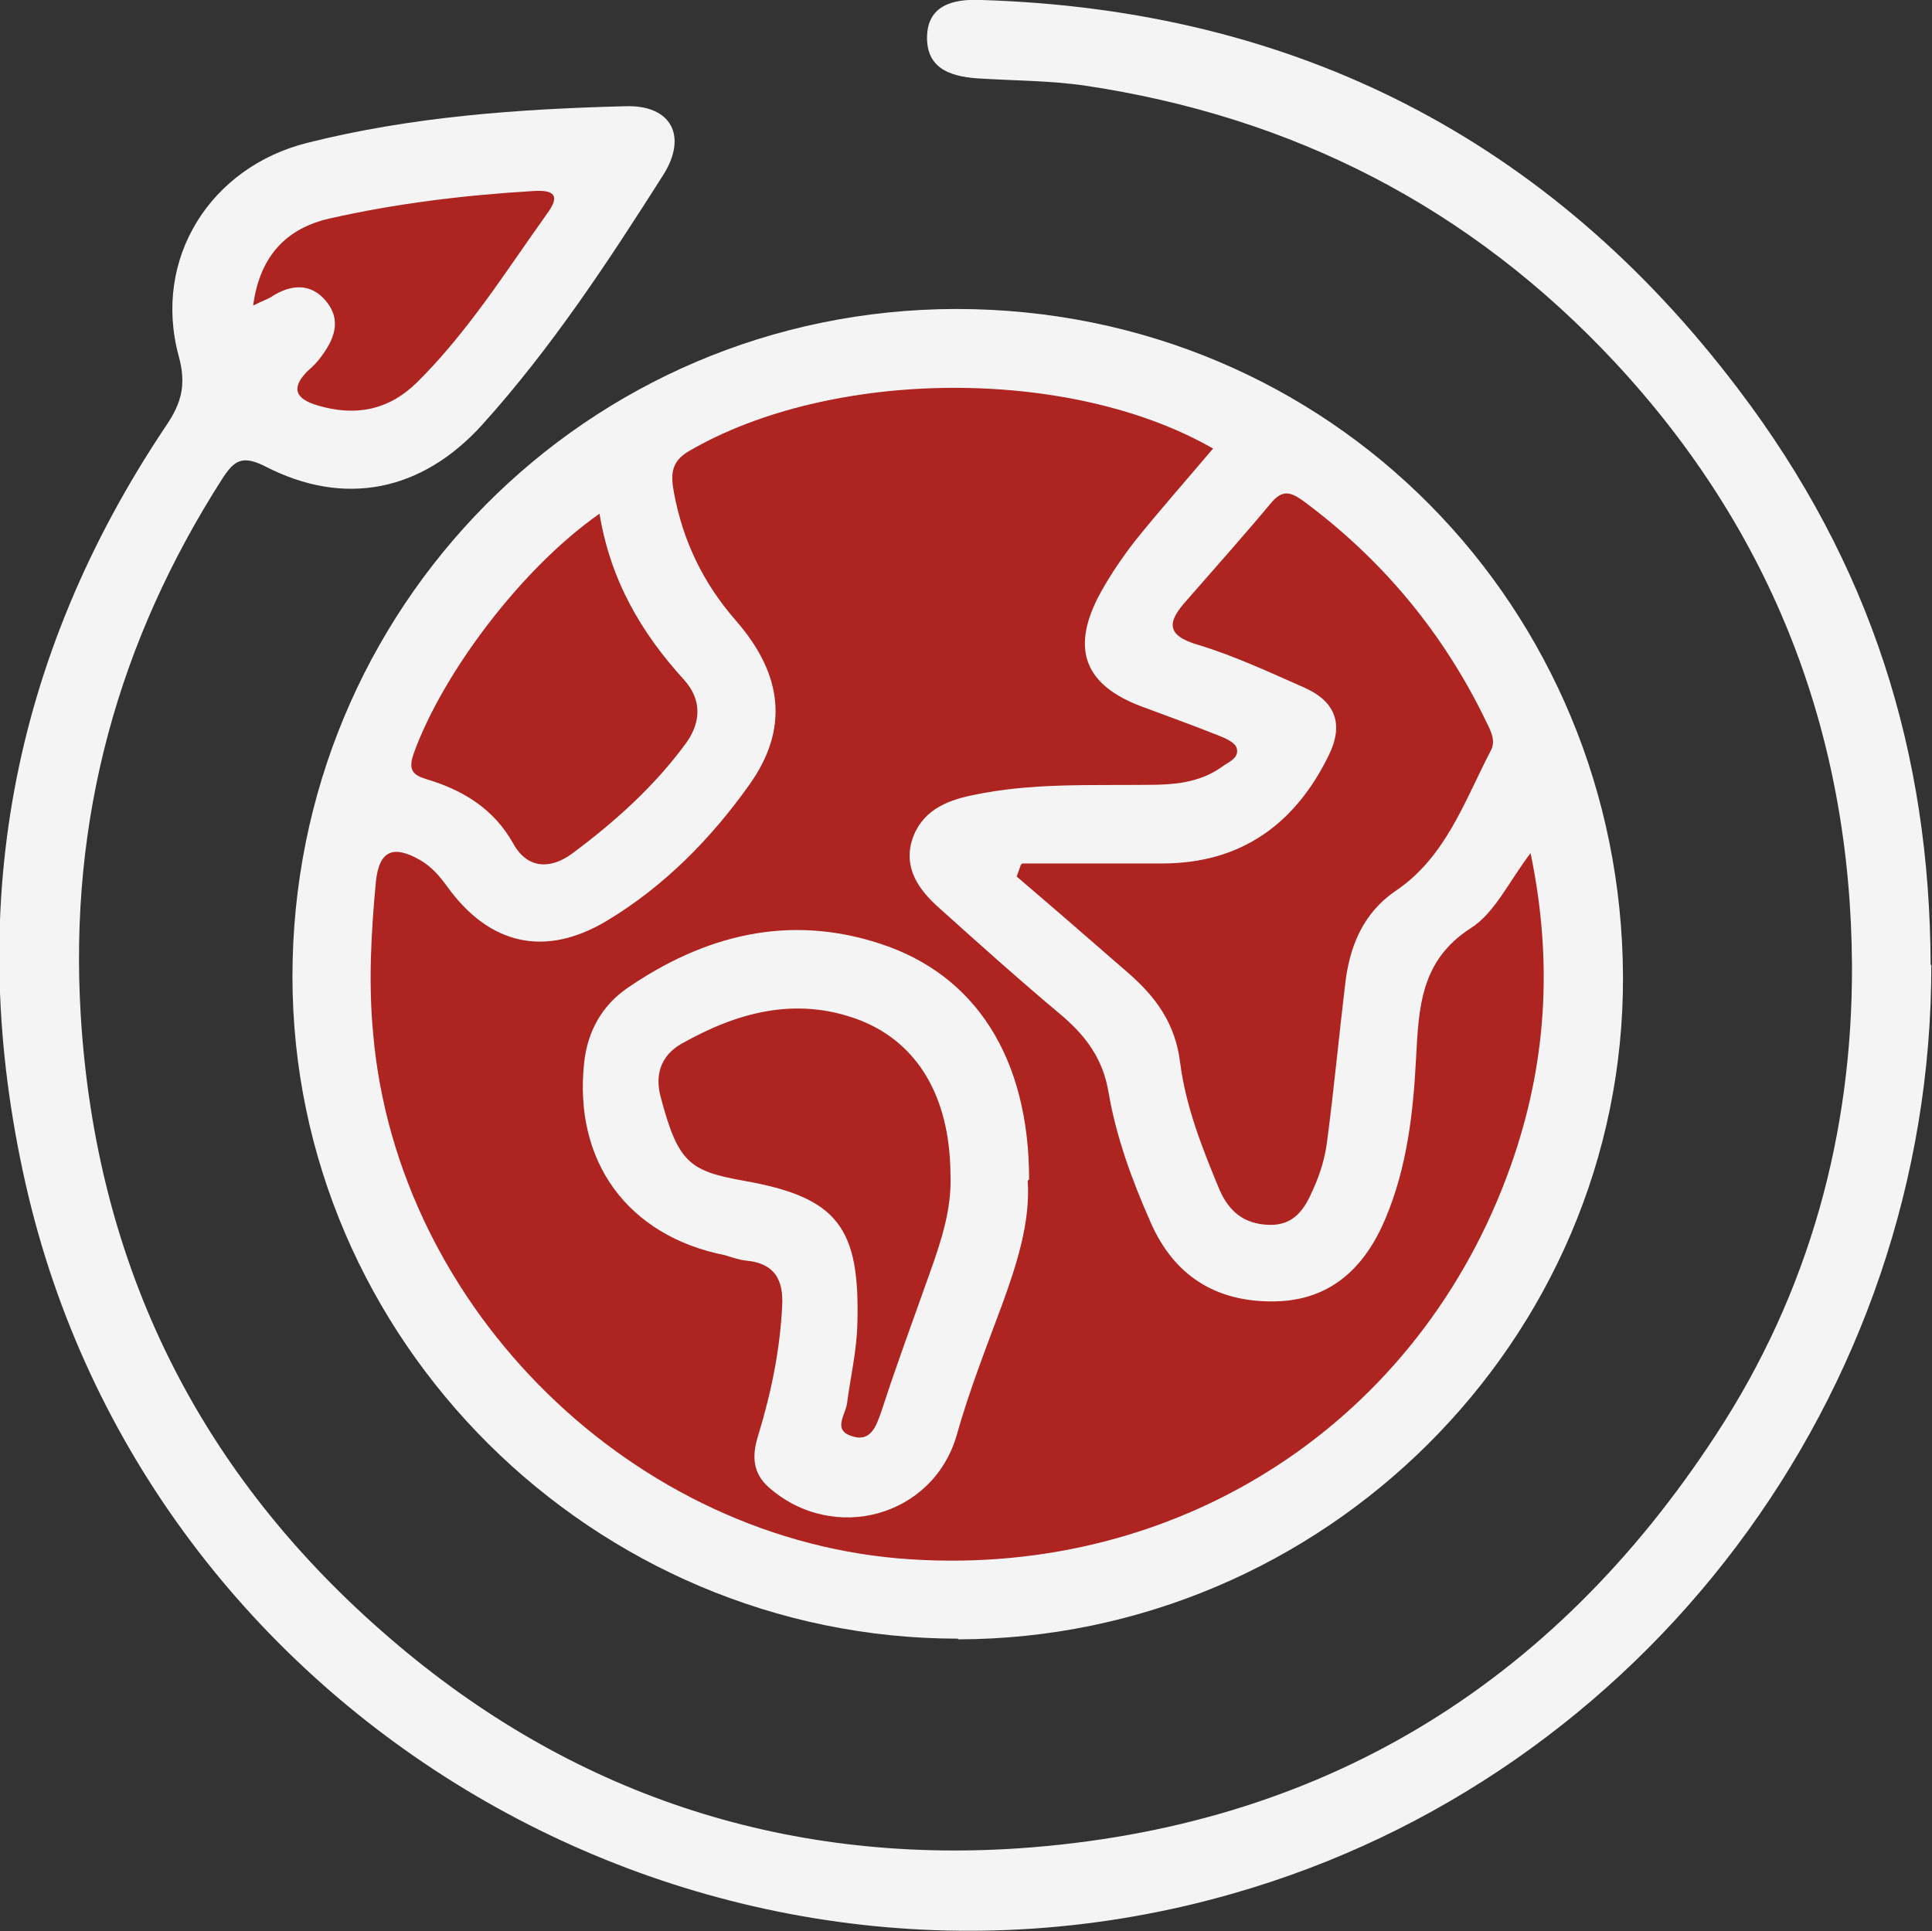 <?xml version="1.0" encoding="UTF-8"?> <svg xmlns="http://www.w3.org/2000/svg" id="Laag_2" data-name="Laag 2" viewBox="0 0 28.01 28"><rect x="0" y="0" width="28.01" height="28" fill="#333333" stroke="none"/><defs><style> .cls-1 { fill: #f4f4f4; } .cls-1, .cls-2 { stroke-width: 0px; } .cls-2 { fill: #ae2420; } </style></defs><g id="WAAR_WIJ_VOOR_STAAN" data-name="WAAR WIJ VOOR STAAN"><path class="cls-1" d="M13.89,23.76c-5.29,0-9.65-4.33-9.65-9.6,0-5.34,4.26-9.67,9.62-9.68,5.44,0,9.65,4.34,9.67,9.68.02,5.27-4.34,9.6-9.64,9.61h0Z"></path><path class="cls-1" d="M28,13.99c.01,6.22-4.16,11.77-10.14,13.47-7.66,2.19-15.74-2.55-17.49-10.3-.89-3.94-.22-7.62,2.04-10.99.21-.31.3-.58.18-1.01-.38-1.41.46-2.74,1.87-3.09,1.51-.38,3.06-.49,4.61-.53.66-.02.9.43.55.99-.8,1.26-1.62,2.51-2.63,3.63-.87.96-1.99,1.2-3.15.6-.32-.16-.44-.09-.61.17-1.52,2.37-2.23,4.95-2.06,7.78.22,3.66,1.73,6.68,4.49,9.05,2.6,2.24,5.68,3.27,9.11,3.04,4.36-.3,7.73-2.35,10.11-6,1.35-2.06,1.98-4.37,1.97-6.81-.02-3.34-1.15-6.28-3.44-8.74-2.09-2.24-4.66-3.56-7.69-4.01-.49-.07-.99-.07-1.49-.1-.39-.02-.79-.11-.79-.59,0-.47.37-.57.79-.55,4.55.14,8.23,2.02,10.97,5.64,1.93,2.54,2.78,5.28,2.79,8.35h0Z"></path><path class="cls-2" d="M17.59,6.5c-.38.45-.77.89-1.14,1.35-.2.26-.39.54-.54.83-.38.76-.16,1.26.63,1.56.38.14.76.28,1.14.43.1.04.23.1.25.18.04.15-.13.2-.23.28-.32.22-.68.25-1.06.25-.85.01-1.7-.03-2.54.15-.4.08-.75.24-.88.66-.12.41.11.72.39.97.59.53,1.18,1.06,1.79,1.57.35.3.59.63.67,1.1.11.65.34,1.28.61,1.89.34.78.95,1.16,1.79,1.15.82-.01,1.32-.49,1.62-1.21.31-.74.4-1.53.44-2.32.04-.72.06-1.41.79-1.88.35-.22.55-.67.87-1.09.33,1.59.23,3.08-.29,4.54-1.31,3.69-4.76,5.95-8.69,5.7-4.01-.25-7.45-3.62-7.8-7.62-.07-.74-.03-1.47.04-2.21.05-.47.27-.52.64-.31.17.1.28.23.39.38.61.85,1.42,1.04,2.32.5.83-.5,1.51-1.19,2.07-1.98.56-.79.49-1.58-.2-2.37-.48-.55-.77-1.16-.9-1.86-.04-.23-.06-.44.22-.6,2.06-1.2,5.51-1.23,7.59-.04h0Z"></path><path class="cls-2" d="M14.82,12.52c.68,0,1.35,0,2.03,0,1.13,0,1.92-.56,2.41-1.56.23-.46.1-.79-.35-.99-.5-.22-1.01-.46-1.54-.62-.48-.14-.44-.34-.17-.64.41-.47.83-.94,1.23-1.42.16-.19.28-.16.46-.03,1.15.85,2.04,1.92,2.66,3.21.07.14.14.28.06.42-.38.73-.65,1.54-1.38,2.03-.48.33-.67.82-.73,1.37-.09.75-.16,1.5-.26,2.26-.03.24-.1.47-.2.69-.12.28-.27.53-.64.52-.36-.01-.58-.19-.72-.51-.25-.6-.49-1.21-.57-1.84-.07-.57-.35-.95-.75-1.3-.54-.47-1.08-.94-1.62-1.4l.06-.17h0Z"></path><path class="cls-2" d="M8.69,7.44c.16.98.61,1.74,1.23,2.42.25.28.25.6.03.91-.46.63-1.04,1.15-1.66,1.61-.3.22-.64.23-.85-.15-.28-.5-.72-.77-1.25-.93-.2-.06-.28-.13-.19-.38.42-1.16,1.56-2.68,2.69-3.47Z"></path><path class="cls-2" d="M3.67,4.43c.1-.74.5-1.12,1.1-1.26.97-.22,1.96-.34,2.96-.4.3-.02.4.06.2.33-.6.84-1.15,1.72-1.89,2.45-.41.4-.89.49-1.43.33-.31-.09-.41-.24-.15-.5.07-.06.14-.13.19-.2.19-.25.31-.53.08-.81-.22-.27-.51-.25-.79-.07-.06.04-.13.06-.27.13h0Z"></path><path class="cls-1" d="M14.9,17.12c.04.6-.16,1.22-.38,1.82-.23.62-.47,1.23-.65,1.87-.34,1.18-1.78,1.58-2.72.76-.24-.21-.25-.46-.16-.75.19-.62.32-1.25.35-1.89.02-.37-.11-.61-.51-.65-.11-.01-.22-.05-.32-.08-1.41-.28-2.2-1.36-2.04-2.8.05-.45.26-.82.62-1.07,1.12-.77,2.34-1.08,3.66-.65,1.4.45,2.17,1.67,2.17,3.42h0Z"></path><path class="cls-2" d="M13.78,17.03c.02.49-.13.95-.29,1.4-.24.68-.49,1.35-.71,2.03-.08.23-.16.46-.44.36-.27-.09-.08-.31-.06-.47.05-.38.14-.76.15-1.15.04-1.4-.28-1.84-1.65-2.08-.78-.14-.95-.26-1.2-1.21-.09-.32,0-.6.29-.77.81-.46,1.67-.7,2.59-.35.85.33,1.31,1.12,1.32,2.23h0Z"></path></g></svg> 